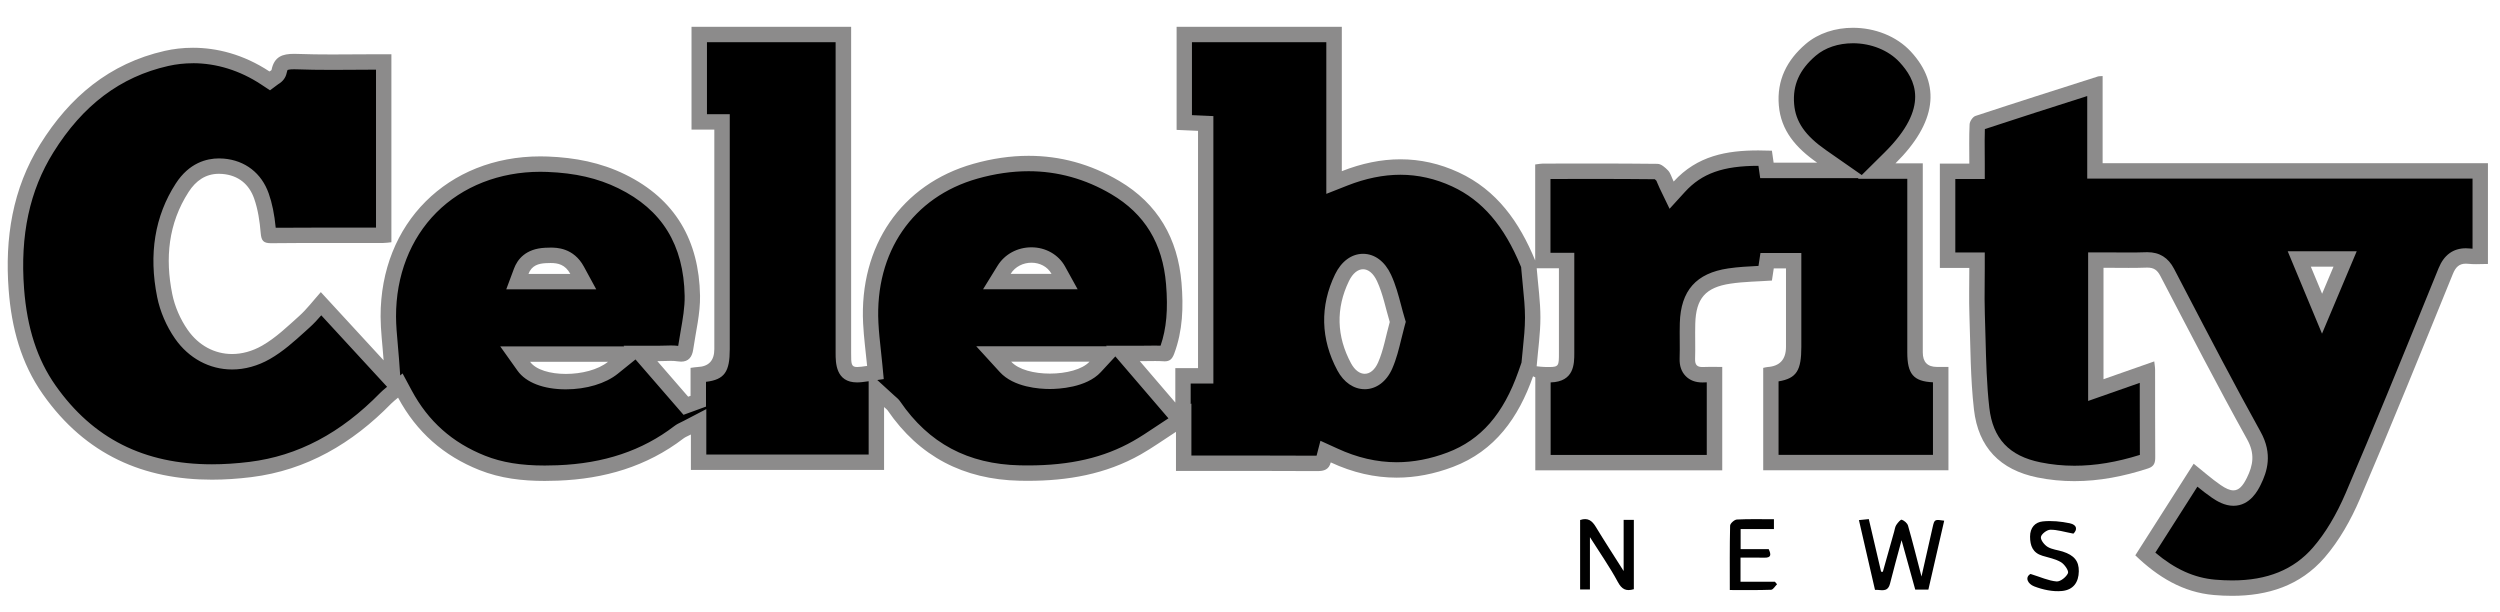 <?xml version="1.0" encoding="UTF-8"?><svg id="Celebrity_News" xmlns="http://www.w3.org/2000/svg" viewBox="0 0 162.213 39.702"><defs><style>.cls-1,.cls-2{stroke-width:0px;}.cls-2{fill:#8c8b8b;}</style></defs><path class="cls-1" d="M35.348,30.706c-1.618,0-2.909-.214-4.061-.673-2.242-.892-3.884-2.353-5.019-4.468l-.294-.548-.622.529c-.123.101-.232.192-.332.295-2.644,2.706-5.515,4.218-8.777,4.621-.862.106-1.701.161-2.495.161-4.579,0-8.032-1.742-10.558-5.327-1.235-1.754-1.933-3.888-2.131-6.524-.272-3.589.374-6.582,1.974-9.15,1.989-3.191,4.529-5.099,7.768-5.832.555-.126,1.132-.19,1.716-.19,1.625,0,3.248.503,4.691,1.456l.293.193.281-.209c.072-.039.277-.154.328-.41.103-.503.303-.635.972-.635l.215.004c.748.028,1.497.036,2.246.036.519,0,3.353-.016,3.353-.016v11.248c-.015.001-3.781-.001-3.781-.001-1.17,0-2.34.003-3.511.015h-.002c-.091,0-.143-.005-.171-.01.004-.019-.009-.08-.018-.193-.079-.96-.223-1.71-.452-2.361-.401-1.141-1.284-1.826-2.486-1.928-.091-.008-.181-.012-.268-.012-.983,0-1.787.473-2.388,1.405-1.285,1.99-1.667,4.343-1.134,6.994.176.871.559,1.762,1.079,2.509.79,1.135,1.991,1.786,3.294,1.786.739,0,1.5-.212,2.2-.611.808-.461,1.505-1.092,2.179-1.702l.304-.275c.369-.332.68-.698,1.008-1.085.026-.031.052-.061.079-.093l4.665,5.066-.103-1.428c-.024-.337-.053-.66-.082-.975-.057-.636-.111-1.236-.113-1.824-.008-2.785.974-5.309,2.766-7.106,1.795-1.8,4.317-2.792,7.101-2.792.154,0,.309.003.465.009,1.856.071,3.43.434,4.811,1.11,2.978,1.458,4.52,3.955,4.583,7.422.014.784-.124,1.572-.271,2.406-.059.336-.118.671-.166,1.006-.053.365-.165.365-.295.365-.049,0-.102-.005-.159-.015-.162-.026-.326-.036-.504-.036-.117,0-.24.004-.374.009-.149.004-.314.01-.499.01h-1.095l2.94,3.392.808-.291v-1.722c1.339-.06,1.542-.281,1.542-1.66V7.91h-1.48V2.237h9.35l.001,20.666c0,.661,0,1.41.891,1.41.167,0,.398-.03.717-.075l.474-.067s-.106-1.054-.137-1.343c-.068-.623-.136-1.246-.168-1.872-.241-4.822,2.362-8.595,6.793-9.847,1.172-.331,2.333-.499,3.448-.499,1.976,0,3.868.525,5.623,1.56,2.288,1.35,3.566,3.443,3.799,6.224.151,1.804.014,3.154-.445,4.381-.051.138-.084.168-.085.169h-.115c-.184-.014-.37-.018-.57-.018l-.99.009h-1.087l3.703,4.319-.538.348c-.27.175-.527.346-.776.513-.509.34-.986.658-1.484.941-1.981,1.122-4.229,1.645-7.071,1.645-.001,0-.358-.002-.537-.006-3.54-.078-6.21-1.503-8.163-4.356-.06-.088-.127-.144-.192-.199l-.944-.858v4.715h-11.534v-2.627l-.732.383-.192.096c-.123.059-.239.114-.352.201-2.164,1.657-4.736,2.522-7.862,2.642-.282.011-.562.018-.842.018ZM33.987,23.765c.64.9,2.121.997,2.728.997,1.213,0,2.353-.336,3.051-.897l1.103-.89h-7.443l.562.79ZM65.244,23.806c.535.586,1.611.935,2.878.935h0c1.298,0,2.396-.349,2.936-.933l.776-.84h-7.356l.765.837ZM35.399,16.575c-.301.014-1.216.056-1.578,1.025l-.252.675h4.279l-.401-.739c-.473-.87-1.208-.97-1.721-.97-.108,0-.218.004-.326.009ZM66.927,16.547c-.742,0-1.406.36-1.778.962l-.47.762h4.397l-.41-.742c-.34-.616-.99-.983-1.74-.983ZM90.623,30.493c-1.357,0-2.726-.317-4.067-.942l-.545-.254-.15.582c-.036.141-.048.189-.381.189-1.423-.009-2.829-.011-4.235-.011l-4.442.002v-2.957l-.047.03v-2.745h1.473V8.012l-1.39-.062V2.238h9.72v9.606l.684-.27c1.237-.488,2.456-.736,3.621-.736,1.217,0,2.418.27,3.569.803,2.079.964,3.576,2.697,4.711,5.453l.048.118.019.234c.027.347.061.686.095,1.02.074.743.144,1.445.144,2.142-.001.694-.071,1.389-.147,2.123-.033.328-.067.659-.095.994l-.008.09-.201.438c-1.011,2.886-2.612,4.709-4.896,5.574-1.167.442-2.338.666-3.479.666ZM88.442,16.97c-.545,0-1.043.382-1.366,1.048-.92,1.9-.87,3.901.143,5.785.324.605.81.951,1.332.951h0c.554,0,1.037-.378,1.326-1.036.259-.59.406-1.2.562-1.846.067-.276.136-.56.215-.846l.039-.14-.042-.139c-.081-.27-.153-.543-.225-.816-.167-.632-.34-1.287-.625-1.899-.315-.676-.81-1.063-1.359-1.063ZM100.116,30.019v-5.712c.024.001.411.008.411.008,1.122,0,1.123-.62,1.124-1.404v-6.005l-1.546-.002v-5.787l3.38-.004c1.351,0,2.701.004,4.053.021-.011.001.097.035.329.278.04.042.091.165.14.284.04.095.082.198.134.305l.322.665.497-.546c1.488-1.632,3.343-1.857,5.126-1.857.147,0,.296.002.445.005l.113.792h4.853l-1.307-.91c-1.466-1.021-2.168-2.054-2.277-3.35-.117-1.392.398-2.557,1.571-3.562.702-.601,1.676-.932,2.739-.932,1.324,0,2.594.519,3.396,1.388,1.784,1.935,1.452,4.139-.986,6.553l-.864.856h2.487l.001,11.767c0,1.207.224,1.437,1.408,1.441h.257v5.705h-11.019v-5.703c1.301-.127,1.478-.409,1.478-1.808v-5.587h-1.724l-.123.815c-.144.008-.289.015-.434.022-.619.031-1.259.063-1.89.157-1.85.274-2.661,1.192-2.716,3.071-.011.374-.008.748-.004,1.121.003.392.006.784-.008,1.175-.012.335.069.588.247.771.174.18.412.268.728.268.244-.01.392-.012.542-.012l.245.001v5.712h-11.13Z"/><path class="cls-2" d="M54.219,2.737v4.738s0,15.427 0,15.427c0,.62,0,1.911,1.391,1.911.214,0,.443-.032.753-.076v4.757h-10.534v-2.95l-1.463.763c-.067.035-.125.063-.176.087-.134.064-.286.137-.441.255-2.08,1.593-4.559,2.424-7.577,2.54-.276.011-.552.017-.827.017-1.551,0-2.781-.202-3.872-.636-2.128-.847-3.686-2.234-4.763-4.241l-.589-1.098-.154.132-.076-1.056c-.025-.34-.054-.667-.083-.985-.056-.624-.109-1.214-.111-1.779-.008-2.651.923-5.049,2.62-6.751,1.7-1.705,4.097-2.645,6.748-2.645.147,0,.296.003.445.009,1.81.069,3.276.406,4.611,1.06,2.835,1.388,4.243,3.672,4.303,6.982.013.735-.121,1.499-.263,2.309-.055.312-.109.624-.156.936-.144-.018-.298-.027-.475-.027-.122,0-.251.004-.391.009-.145.005-.304.01-.484.01h-2.19l.035.041h-8.042l1.123,1.579c.546.768,1.689,1.208,3.136,1.208,1.323,0,2.581-.377,3.364-1.009l1.154-.931.665.767,1.999,2.306.451.52.647-.236.155-.057.657-.24v-1.608c1.21-.145,1.542-.659,1.542-2.122V7.41h-1.48V2.737h8.35M32.849,18.775h5.839l-.803-1.477c-.669-1.232-1.791-1.232-2.16-1.232-.116,0-.234.005-.35.01-1.278.059-1.805.767-2.023,1.349l-.504,1.35M86.058,2.738v9.841l1.367-.539c1.179-.465,2.336-.701,3.438-.701,1.144,0,2.274.255,3.358.757,1.959.907,3.376,2.556,4.459,5.189l.019.046.013.156c.029.352.063.697.097,1.036.073.728.141,1.415.141,2.085-.001.67-.07,1.351-.144,2.072-.029.28-.058.562-.083.846l-.196.56c-.973,2.777-2.435,4.452-4.601,5.273-1.11.421-2.221.634-3.302.634-1.283,0-2.58-.301-3.855-.895l-1.092-.497-.251.967c-1.4-.009-2.8-.011-4.2-.011l-2.097.001-1.825.001v-3.375l-.047.03v-1.327h1.473V7.533l-.955-.043-.435-.019V2.738h8.72M88.551,25.254c.75,0,1.417-.499,1.784-1.336.276-.63.436-1.289.591-1.927.066-.272.133-.549.211-.831l.077-.279-.083-.277c-.08-.264-.15-.531-.22-.798-.173-.654-.351-1.331-.656-1.985-.399-.859-1.06-1.352-1.813-1.352-.744,0-1.406.485-1.816,1.331-.993,2.05-.941,4.208.152,6.24.414.771,1.061,1.213,1.773,1.213M120.224,2.806c1.187,0,2.319.459,3.028,1.227,1.014,1.099,2.016,2.902-.971,5.859l-1.481,1.466-2.323-1.619c-1.35-.941-1.968-1.833-2.064-2.981-.104-1.237.341-2.235,1.398-3.14.612-.523,1.469-.811,2.414-.811M12.517,4.101c1.528,0,3.055.475,4.417,1.373l.586.386.526-.392c.305-.178.492-.426.555-.736.027-.135.059-.186.057-.188.017-.009.111-.049.425-.049.064,0,.129.002.197.004.665.025,1.383.036,2.26.036.52,0,1.041-.004,1.562-.008.432-.003.863-.006,1.295-.007v10.249l-.348 0-1.474-.001-1.476-.001c-1.066,0-2.132.002-3.209.012-.086-.881-.232-1.594-.455-2.227-.464-1.318-1.526-2.142-2.915-2.26-.106-.009-.209-.013-.31-.013-.8,0-1.937.283-2.808,1.634-1.359,2.104-1.764,4.582-1.204,7.364.188.936.6,1.893,1.159,2.696.886,1.272,2.236,2.001,3.705,2.001.825,0,1.672-.234,2.447-.677.858-.49,1.576-1.141,2.272-1.771l.297-.269c.28-.251.53-.523.767-.797l.233.253,3.081,3.346.957,1.039-.084.071c-.134.111-.255.213-.365.325-2.563,2.622-5.338,4.086-8.482,4.476-.842.104-1.661.157-2.433.157-4.404,0-7.724-1.673-10.148-5.115-1.182-1.678-1.85-3.73-2.042-6.274-.263-3.48.359-6.374,1.9-8.848,1.914-3.072,4.352-4.907,7.454-5.609.518-.117,1.058-.177,1.604-.177M114.086,10.762c.004,0,.007,0,.011,0l.114.797h6.384l-.044.043h3.204v2.321s0,8.946 0,8.946c0,1.397.396,1.879,1.666,1.936v4.71h-10.019v-4.77c1.183-.194,1.478-.726,1.478-2.24v-5.088s0-1,0-1h-2.653l-.127.837c-.009.001-.018.001-.027.001-.63.032-1.282.064-1.936.161-2.083.309-3.082,1.437-3.142,3.551-.011.382-.008.764-.005,1.146.003.383.006.766-.007,1.148-.016.471.115.853.388,1.136.269.278.634.419,1.085.419.039,0,.079-.001.121-.003.055-.003.111-.005.167-.006v4.711h-10.13v-4.705c1.534-.044,1.534-1.205,1.535-1.904l0-3.238v-1.357s0-.442,0-.442v-.468s0-1,0-1h-1.546v-4.79l.649-.001,2.225-.003c1.298,0,2.597.004,3.895.019.026.022.06.053.104.097.025.047.043.101.067.158.043.104.089.214.145.331l.643,1.332.996-1.093c1.097-1.203,2.475-1.694,4.756-1.694M66.737,11.109c1.885,0,3.692.501,5.368,1.49,2.171,1.28,3.333,3.189,3.554,5.835.137,1.643.028,2.886-.355,3.996-.116-.004-.233-.006-.356-.006-.136,0-.279.002-.433.004-.171.002-.356.005-.564.005h-2.175l.03.035h-8.461l1.529,1.674c.905.991,2.572,1.098,3.247,1.098.538,0,2.365-.079,3.303-1.093l.945-1.022.822.958,1.708,1.992.596.695.32.373-.057.037c-.272.176-.531.349-.783.517-.502.335-.976.651-1.453.921-1.903,1.078-4.073,1.581-6.827,1.581-.174,0-.348-.002-.523-.006-3.367-.075-5.906-1.429-7.761-4.139-.098-.143-.204-.233-.282-.299l-.093-.081-1.114-1.017.42-.06-.091-.951c-.028-.294-.06-.588-.092-.883-.069-.633-.134-1.23-.164-1.833-.229-4.577,2.235-8.156,6.429-9.341,1.128-.319,2.243-.48,3.313-.48M63.784,18.771h6.14l-.819-1.483c-.423-.766-1.257-1.241-2.178-1.241-.916,0-1.74.449-2.203,1.2l-.94,1.525M55.219,1.737h-10.35v6.673h1.48v.907c0,4.445,0,8.89,0,13.336q0,1.116-1.086,1.161c-.126.005-.252.03-.456.055v1.814c-.052.019-.103.038-.155.057-.626-.723-1.252-1.445-1.999-2.306.352,0,.63-.019.875-.019.149,0,.287.007.422.029.086.014.166.021.24.021.481,0,.718-.292.79-.793.169-1.163.463-2.332.442-3.493-.064-3.544-1.582-6.256-4.863-7.862-1.586-.776-3.257-1.094-5.012-1.161-.162-.006-.323-.009-.484-.009-6.001,0-10.385,4.33-10.368,10.399.003.903.122,1.805.196,2.833-1.397-1.517-2.723-2.957-4.074-4.425-.497.557-.908,1.107-1.41,1.556-.761.683-1.518,1.414-2.397,1.916-.643.367-1.31.545-1.951.545-1.122,0-2.168-.544-2.884-1.573-.474-.68-.836-1.51-.999-2.321-.466-2.318-.258-4.576,1.064-6.624.466-.722,1.097-1.176,1.968-1.176.073,0,.149.003.226.01,1.038.088,1.731.672,2.056,1.596.249.709.363,1.482.425,2.235.041.499.172.663.669.663.008,0,.017,0,.025-0,1.163-.012,2.326-.015,3.489-.015.983,0,1.967.002,2.95.002.268,0,.536-0.0.804-.001.186-0.0.372-.033.544-.049V3.519h-.749c-1.036,0-2.072.015-3.108.015-.742,0-1.483-.008-2.223-.035-.08-.003-.158-.005-.234-.005-.741,0-1.285.168-1.462,1.037-.009.044-.092.073-.136.106-1.705-1.124-3.437-1.538-4.968-1.538-.65,0-1.265.075-1.825.202-3.595.814-6.181,3.005-8.082,6.056C.806,12.254.308,15.457.562,18.81c.184,2.44.799,4.755,2.222,6.775,2.793,3.966,6.586,5.539,10.966,5.539.832,0,1.685-.057,2.556-.165,3.592-.445,6.565-2.201,9.074-4.769.128-.131.278-.242.449-.389,1.203,2.241,2.97,3.78,5.274,4.697,1.37.545,2.794.707,4.242.707.287,0,.576-.006.865-.018,2.989-.114,5.744-.904,8.147-2.745.111-.085.249-.134.472-.25v2.3h12.534v-4.081c.13.118.188.155.224.207,2.059,3.009,4.936,4.494,8.565,4.574.182.004.364.006.545.006,2.564,0,5.041-.42,7.32-1.711.751-.426,1.456-.932,2.286-1.468v2.538h.73c1.398,0,2.795-.002,4.193-.002,1.411,0,2.823.002,4.235.012.007,0,.013,0,.02,0,.435,0,.745-.097.866-.564,1.432.668,2.857.989,4.277.989,1.222,0,2.441-.238,3.657-.699,2.718-1.03,4.253-3.201,5.191-5.877.049.023.098.047.146.07v6.031h12.13v-6.708c-.265,0-.514-.006-.756-.006-.155,0-.308.002-.46.01-.025.001-.049.002-.072.002-.333,0-.487-.131-.474-.521.026-.765-.01-1.533.012-2.299.046-1.628.658-2.349,2.289-2.591.88-.131,1.78-.137,2.684-.2.042-.277.08-.53.12-.789h.793c0,1.723,0,3.405,0,5.088q0,1.233-1.202,1.313c-.083.006-.165.033-.276.055v6.642h12.019v-6.704c-.179,0-.339 0-.493 0-.089,0-.176-0-.262-.001q-.91-.004-.91-.941c-0-3.81-0-7.62-0-11.431v-.837h-1.772c2.659-2.631,2.978-5.106,1.002-7.247-.941-1.02-2.364-1.549-3.763-1.549-1.126,0-2.237.344-3.064,1.052-1.221,1.045-1.882,2.345-1.744,3.984.138,1.639,1.114,2.76,2.489,3.718h-2.826c-.04-.281-.073-.511-.111-.779-.296-.011-.589-.018-.88-.018-2.05,0-3.965.342-5.495,2.02-.143-.297-.205-.552-.362-.717-.184-.192-.45-.429-.683-.432-1.355-.017-2.71-.021-4.066-.021-1.125,0-2.249.003-3.374.004-.148 0-.296.034-.5.058v6.229c-1.021-2.482-2.481-4.566-4.963-5.715-1.242-.575-2.502-.85-3.779-.85-1.254,0-2.524.265-3.805.771V1.738h-10.72v6.69c.492.022.942.042,1.39.062v15.397h-1.473v2.233c-.816-.952-1.507-1.758-2.303-2.686.394,0,.711-.009.997-.009.185,0,.357.004.528.016.031.002.061.004.09.004.332,0,.488-.156.615-.496.56-1.496.605-3.041.475-4.597-.24-2.87-1.533-5.133-4.043-6.613-1.881-1.109-3.854-1.629-5.876-1.629-1.181,0-2.379.177-3.585.518-4.688,1.325-7.407,5.339-7.156,10.353.046.924.171,1.843.26,2.762-.288.041-.496.071-.646.071-.39,0-.391-.199-.391-.911-0-6.766-0-13.533-0-20.299v-.866h0ZM65.575,17.771c.297-.482.828-.725,1.352-.725.521,0,1.035.24,1.302.725h-2.654ZM34.289,17.775c.206-.553.654-.678,1.132-.7.101-.005.203-.009.304-.009.481,0,.949.097,1.281.709h-2.717ZM100.526,23.815c-.093,0-.201-.002-.324-.005-.17-.004-.34-.029-.496-.044.09-1.078.243-2.118.244-3.157.001-1.043-.15-2.085-.241-3.204h1.442c0,.315,0,.612,0,.909,0,1.532.001,3.063-0,4.595-0.0.8-.001.906-.625.906h0ZM88.551,24.254c-.319,0-.646-.229-.892-.687-.934-1.737-.994-3.552-.132-5.33.247-.51.582-.767.916-.767.334,0,.666.257.906.773.386.829.556,1.757.825,2.65-.259.933-.404,1.823-.755,2.624-.215.491-.537.737-.868.737h0ZM70.692,23.469c-.469.507-1.521.772-2.57.772-1.017,0-2.032-.25-2.509-.772h5.078ZM39.452,23.475c-.651.525-1.728.787-2.736.787s-1.947-.263-2.321-.787h5.057Z"/><path class="cls-1" d="M144.835,38.16c-.377,0-.759-.018-1.144-.051-1.586-.137-3.022-.825-4.494-2.158l3.264-5.12c.042.035.085.069.127.104.409.338.801.659,1.215.945.439.303.782.438,1.115.438.692,0,1.068-.581,1.319-1.087.387-.778.69-1.74.007-2.97-1.691-3.047-3.332-6.194-4.918-9.238l-.706-1.353c-.291-.557-.688-.806-1.285-.806-.46.015-.834.019-1.21.019l-2.137-.008v8.435l3.349-1.174.001,1.908c-.001,1.204-.001,2.408.008,3.612.001.165-.017.21-.021.218h0c-.001,0-.024.019-.096.042-1.647.54-3.162.803-4.629.803-.781,0-1.556-.077-2.305-.231-2.248-.457-3.464-1.758-3.717-3.977-.172-1.506-.211-3.063-.249-4.57-.013-.515-.025-1.028-.043-1.542-.023-.661-.018-1.324-.012-2.015l.006-1.502h-1.912v-5.769h1.912l-.004-1.222c-.004-.621-.009-1.213.021-1.804.007-.016.056-.091.085-.114,2.255-.738,4.567-1.476,6.88-2.214l.667-.212v5.542h25.001v5.547c-.091.002-.182.004-.273.004-.146,0-.293-.004-.438-.02-.078-.008-.151-.012-.22-.012-.815,0-1.138.56-1.309.981l-.733,1.803c-1.711,4.205-3.478,8.552-5.298,12.791-.63,1.471-1.372,2.704-2.204,3.666-1.347,1.555-3.186,2.31-5.622,2.31ZM150.667,20.357l1.497-3.553h-2.976l1.478,3.553Z"/><path class="cls-2" d="M135.43,6.232v5.358h25.001v4.546c-.053-.003-.105-.006-.158-.012-.096-.01-.187-.015-.273-.015-.827,0-1.423.435-1.772,1.293l-.771,1.895c-1.697,4.172-3.452,8.486-5.255,12.691-.611,1.424-1.325,2.614-2.123,3.535-1.246,1.439-2.962,2.138-5.245,2.138-.35,0-.72-.017-1.1-.049-1.359-.117-2.609-.679-3.885-1.754l2.729-4.282c.307.251.611.49.941.717.327.225.828.525,1.399.525,1.09,0,1.599-1.026,1.766-1.363.418-.843.796-1.995-.004-3.435-1.692-3.049-3.334-6.199-4.922-9.246l-.696-1.335c-.378-.723-.943-1.075-1.728-1.075l-.105.002c-.368.013-.737.017-1.108.017-.265,0-.53-.002-.798-.004-.276-.002-.554-.004-.835-.004h-1v9.641l1.331-.467,1.398-.49.621-.218c0.0.407,0,.814,0,1.222-0,1.151-.001,2.302.007,3.453-1.508.473-2.899.703-4.245.703-.747,0-1.488-.074-2.204-.22-2.036-.414-3.091-1.54-3.32-3.544-.17-1.484-.208-3.031-.246-4.527-.013-.516-.026-1.031-.044-1.546-.022-.647-.017-1.301-.011-1.994.003-.328.006-.663.006-1.006v-1h-1.911v-4.769h1.912v-1c0-.247-.002-.489-.004-.726-.004-.525-.007-1.025.009-1.513,2.211-.729,4.462-1.447,6.643-2.143M150.664,21.65l.927-2.201.74-1.757.585-1.388h-4.477l.576,1.384.332.798.399.959.918,2.205M136.43,4.934c-.145.013-.236.005-.316.031-2.649.846-5.299,1.687-7.939,2.559-.172.057-.367.349-.377.54-.042.823-.018,1.649-.018,2.55h-1.912v6.769h1.911c0,1.073-.028,2.055.006,3.035.071,2.052.063,4.116.295,6.152.281,2.461,1.696,3.918,4.114,4.41.806.164,1.606.239,2.403.239,1.615,0,3.211-.311,4.785-.826.397-.13.464-.372.461-.74-.013-1.883-.005-3.765-.009-5.648-0-.182-.035-.363-.054-.555-1.115.391-2.153.755-3.294,1.155v-7.23c.552,0,1.095.008,1.632.008.383,0,.764-.004,1.145-.018.024-.001.046-.001.069-.001.408,0,.637.145.842.538,1.851,3.548,3.688,7.105,5.63,10.603.517.931.395,1.673-.018,2.505-.269.543-.527.808-.871.808-.229,0-.496-.117-.831-.348-.59-.406-1.128-.887-1.747-1.381-1.273,1.997-2.524,3.961-3.788,5.944,1.463,1.407,3.091,2.402,5.096,2.575.399.035.795.053,1.186.053,2.288,0,4.404-.639,6.001-2.483.955-1.103,1.708-2.447,2.287-3.796,2.076-4.84,4.047-9.725,6.034-14.603.184-.453.412-.67.846-.67.052,0,.107.003.166.009.163.017.326.023.49.023.261,0,.522-.014.775-.014v-6.537h-25.001v-5.657h0ZM151.41,17.303c-.24.569-.453,1.075-.74,1.757-.282-.677-.49-1.178-.731-1.757h1.471Z"/><path class="cls-1" d="M124.677,37.405c.271-1.2.497-2.221.733-3.24.107-.464.134-.474.74-.381-.342,1.488-.682,2.971-1.027,4.474h-.852c-.278-1.004-.559-2.024-.887-3.208-.283,1.057-.528,1.933-.749,2.816-.155.618-.604.382-.976.406-.348-1.512-.688-2.987-1.042-4.525.243-.025.426-.044.641-.066.271,1.159.535,2.286.798,3.414.037.002.075.004.113.006.245-.871.489-1.741.735-2.611.041-.144.057-.304.135-.424.093-.142.282-.37.355-.345.165.057.362.224.409.386.299,1.045.561,2.1.874,3.302Z"/><path class="cls-1" d="M106.012,38.23c-.512.15-.783.007-1.042-.475-.512-.956-1.141-1.849-1.807-2.902v3.395h-.637v-4.507c.506-.172.779.049,1.017.443.553.914,1.137,1.81,1.807,2.868v-3.32h.662v4.499Z"/><path class="cls-1" d="M134.534,34.625c-.61-.114-1.059-.262-1.505-.253-.218.004-.578.282-.604.472-.027.197.227.515.44.643.283.17.648.198.974.301.747.238,1.056.623,1.045,1.283-.011.696-.342,1.204-1.094,1.276-.589.057-1.239-.084-1.799-.299-.423-.163-.623-.586-.242-.808.663.205,1.17.444,1.693.488.244.02.633-.289.739-.54.065-.154-.225-.574-.453-.71-.357-.213-.796-.294-1.204-.417-.626-.189-.802-.643-.803-1.243-.001-.579.324-.936.826-.987.572-.058,1.174.002,1.741.119.509.105.499.436.246.674Z"/><path class="cls-1" d="M115.102,33.691v.638h-2.161v1.302h1.821c.174.368.158.566-.284.554-.501-.013-1.002-.003-1.544-.003v1.563h2.232c.045.055.091.11.137.165-.128.125-.252.352-.385.357-.871.032-1.743.017-2.679.017,0-1.434-.013-2.807.02-4.179.003-.141.278-.387.437-.396.784-.041,1.572-.019,2.406-.019Z"/></svg>
